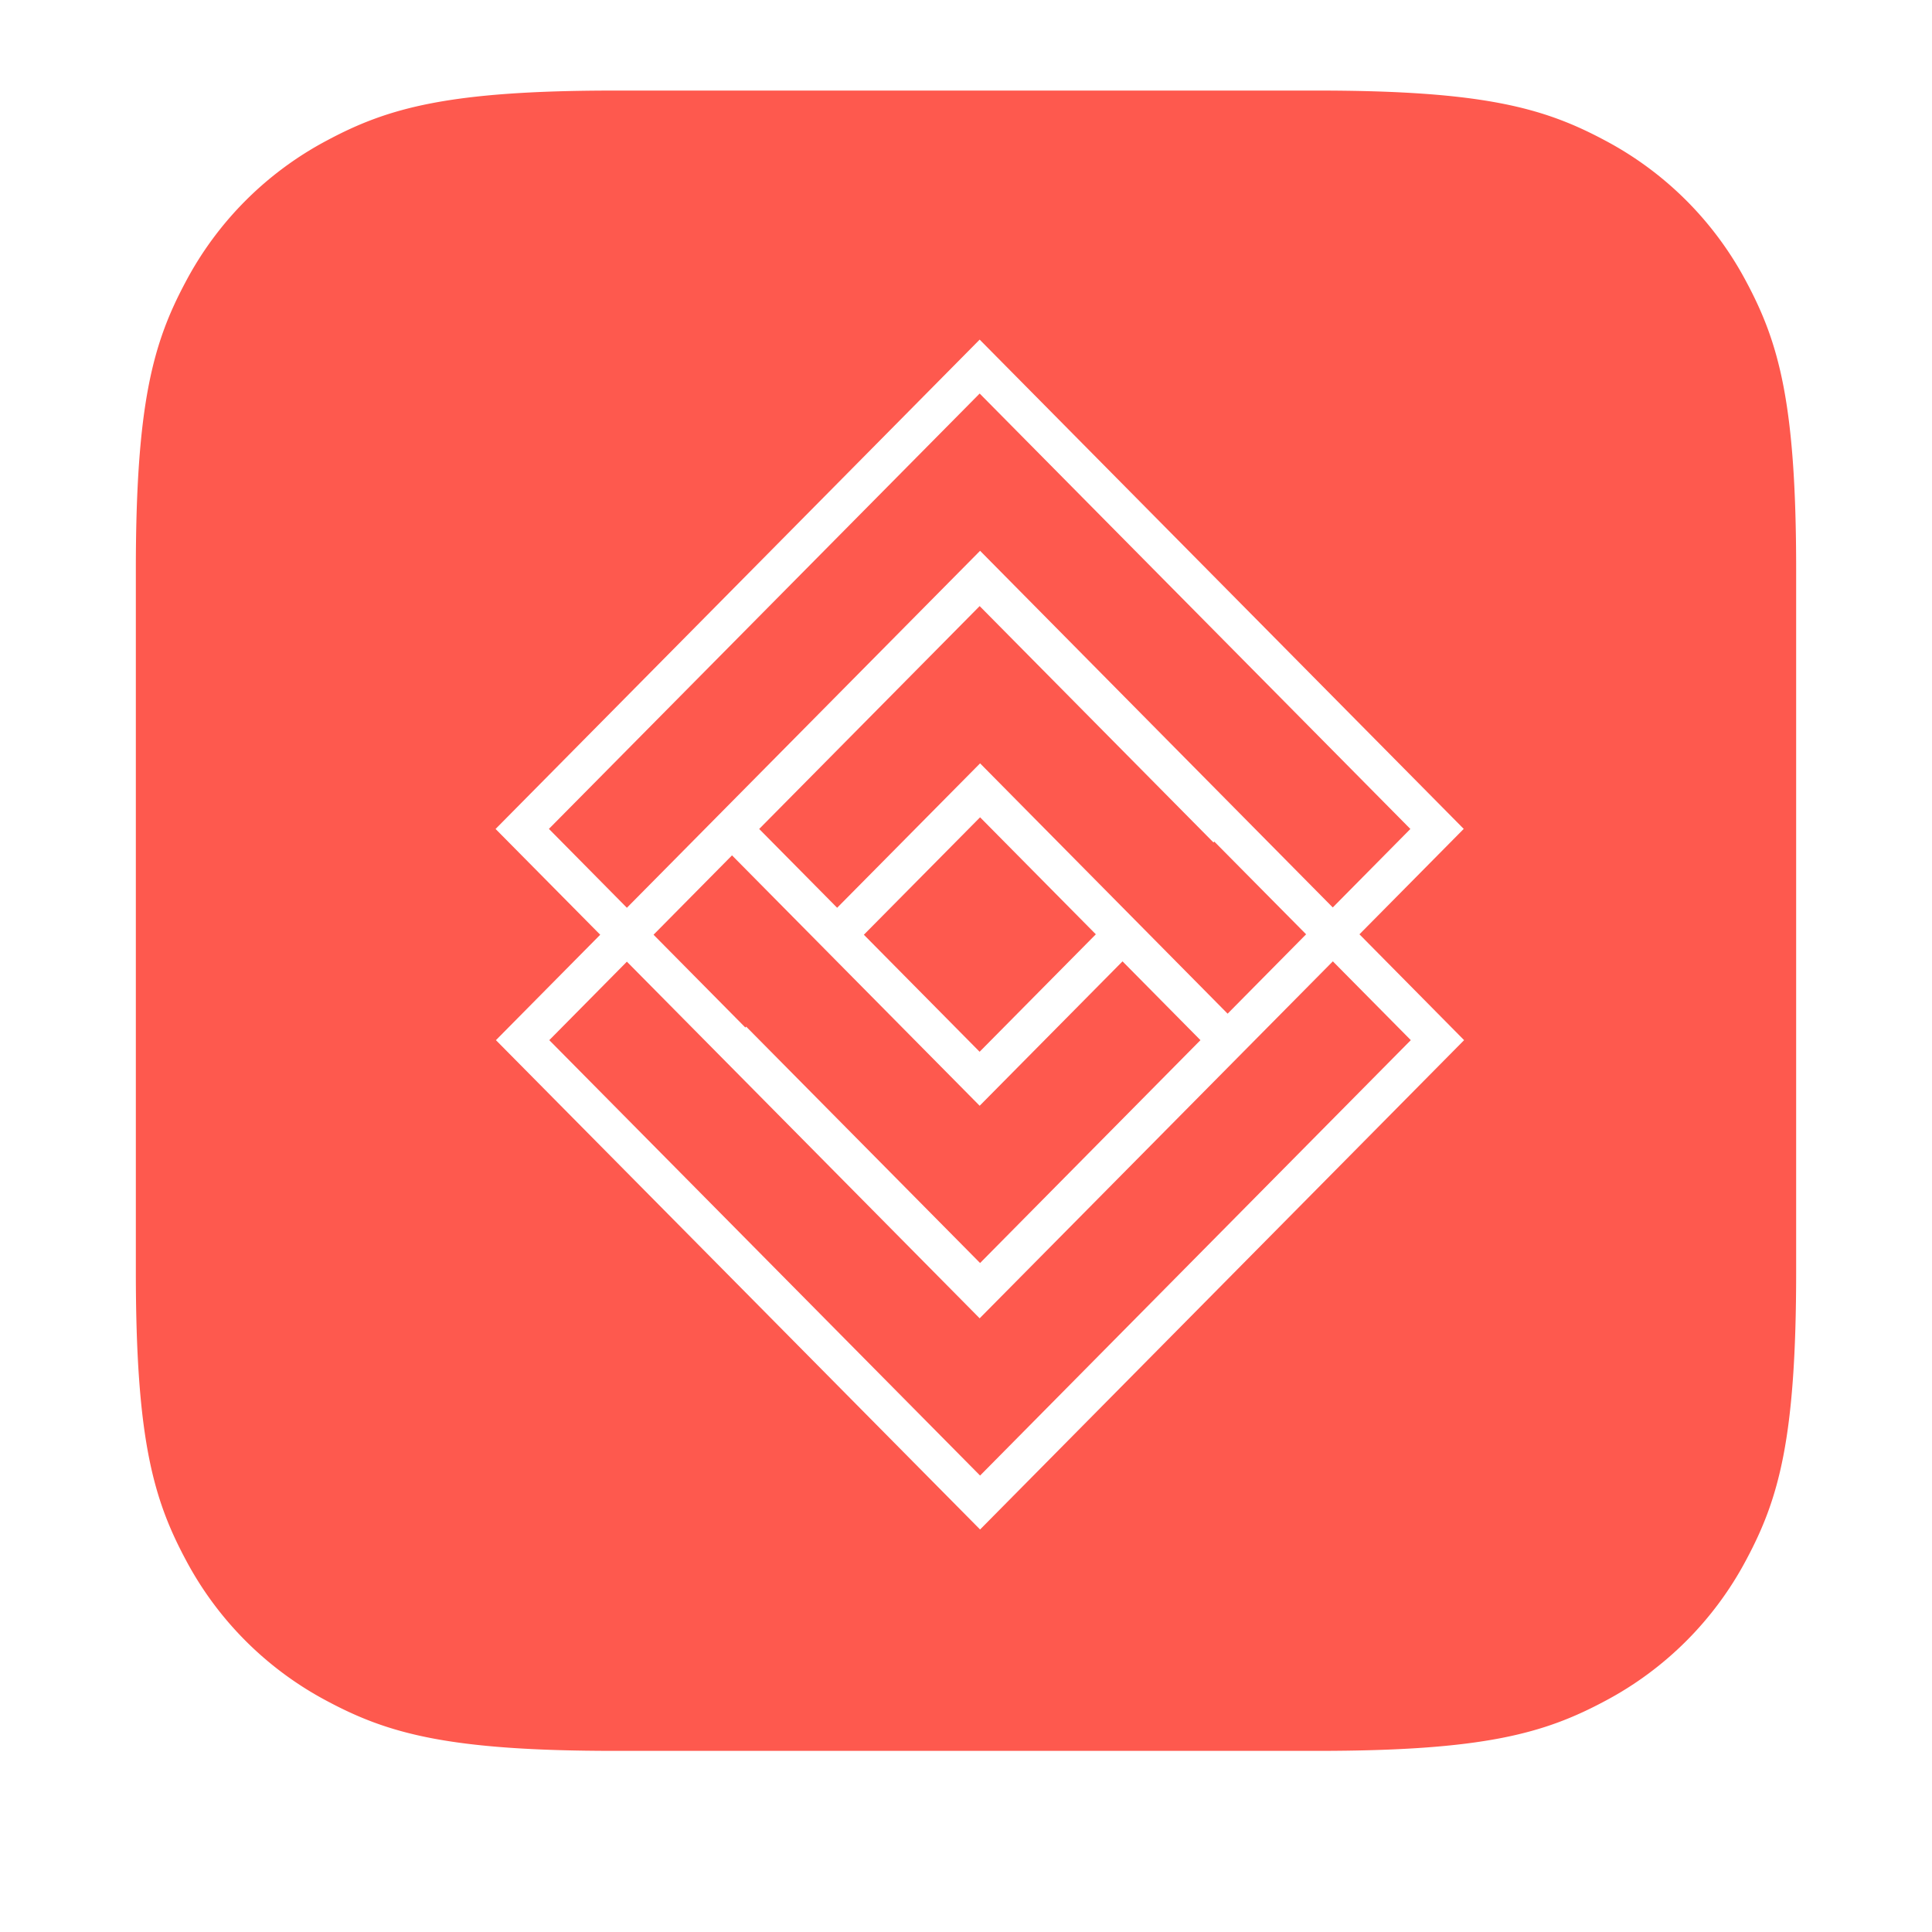 <svg xmlns="http://www.w3.org/2000/svg" xmlns:xlink="http://www.w3.org/1999/xlink" width="128" height="128" viewBox="0 0 128 128"><defs><style>.a{fill:#fff;}.b{fill:#fe594e;}.c{filter:url(#a);}</style><filter id="a" x="0" y="0" width="128" height="128" filterUnits="userSpaceOnUse"><feOffset dy="3" input="SourceAlpha"/><feGaussianBlur stdDeviation="3" result="b"/><feFlood flood-opacity="0.161"/><feComposite operator="in" in2="b"/><feComposite in="SourceGraphic"/></filter></defs><g transform="translate(-1050 -221)"><g class="c" transform="matrix(1, 0, 0, 1, 1050, 221)"><path class="a" d="M31.728,0H78.272C89.3,0,93.305,1.149,97.338,3.306a22.489,22.489,0,0,1,9.356,9.356C108.851,16.695,110,20.7,110,31.728V78.272c0,11.033-1.149,15.033-3.306,19.067a22.489,22.489,0,0,1-9.356,9.356C93.305,108.851,89.3,110,78.272,110H31.728c-11.033,0-15.033-1.149-19.067-3.306a22.489,22.489,0,0,1-9.356-9.356C1.149,93.305,0,89.3,0,78.272V31.728C0,20.7,1.149,16.695,3.306,12.662a22.489,22.489,0,0,1,9.356-9.356C16.695,1.149,20.7,0,31.728,0Z" transform="translate(9 6)"/></g><g transform="translate(1059 227)"><path class="b" d="M31.728,0H78.272C89.3,0,93.305,1.149,97.338,3.306a22.489,22.489,0,0,1,9.356,9.356C108.851,16.695,110,20.7,110,31.728V78.272c0,11.033-1.149,15.033-3.306,19.067a22.489,22.489,0,0,1-9.356,9.356C93.305,108.851,89.3,110,78.272,110H31.728c-11.033,0-15.033-1.149-19.067-3.306a22.489,22.489,0,0,1-9.356-9.356C1.149,93.305,0,89.3,0,78.272V31.728C0,20.7,1.149,16.695,3.306,12.662a22.489,22.489,0,0,1,9.356-9.356C16.695,1.149,20.7,0,31.728,0Z" transform="translate(0 0)"/><g transform="translate(23.833 16.5)"><path class="a" d="M57.234,39.4l6.909-6.984L32.072,0,0,32.421l6.933,7.008L.024,46.413,32.1,78.833,64.167,46.413Zm-53.7-6.984L32.072,3.573,60.608,32.421l-5.142,5.2L32.1,13.992,8.7,37.642Zm12.131,1.754L32.072,50.759l9.465-9.567L46.7,46.413,32.1,61.178,16.605,45.519l-.057.057-6.082-6.148ZM24.4,39.429l7.7-7.781L39.769,39.4l-7.7,7.782Zm24.1,5.23L32.1,28.074,22.63,37.642l-5.165-5.221L32.072,17.655l15.49,15.659.057-.057L53.7,39.4ZM3.558,46.413l5.142-5.2L32.072,64.841l23.4-23.65,5.165,5.221L32.1,75.26Z"/></g></g></g></svg>